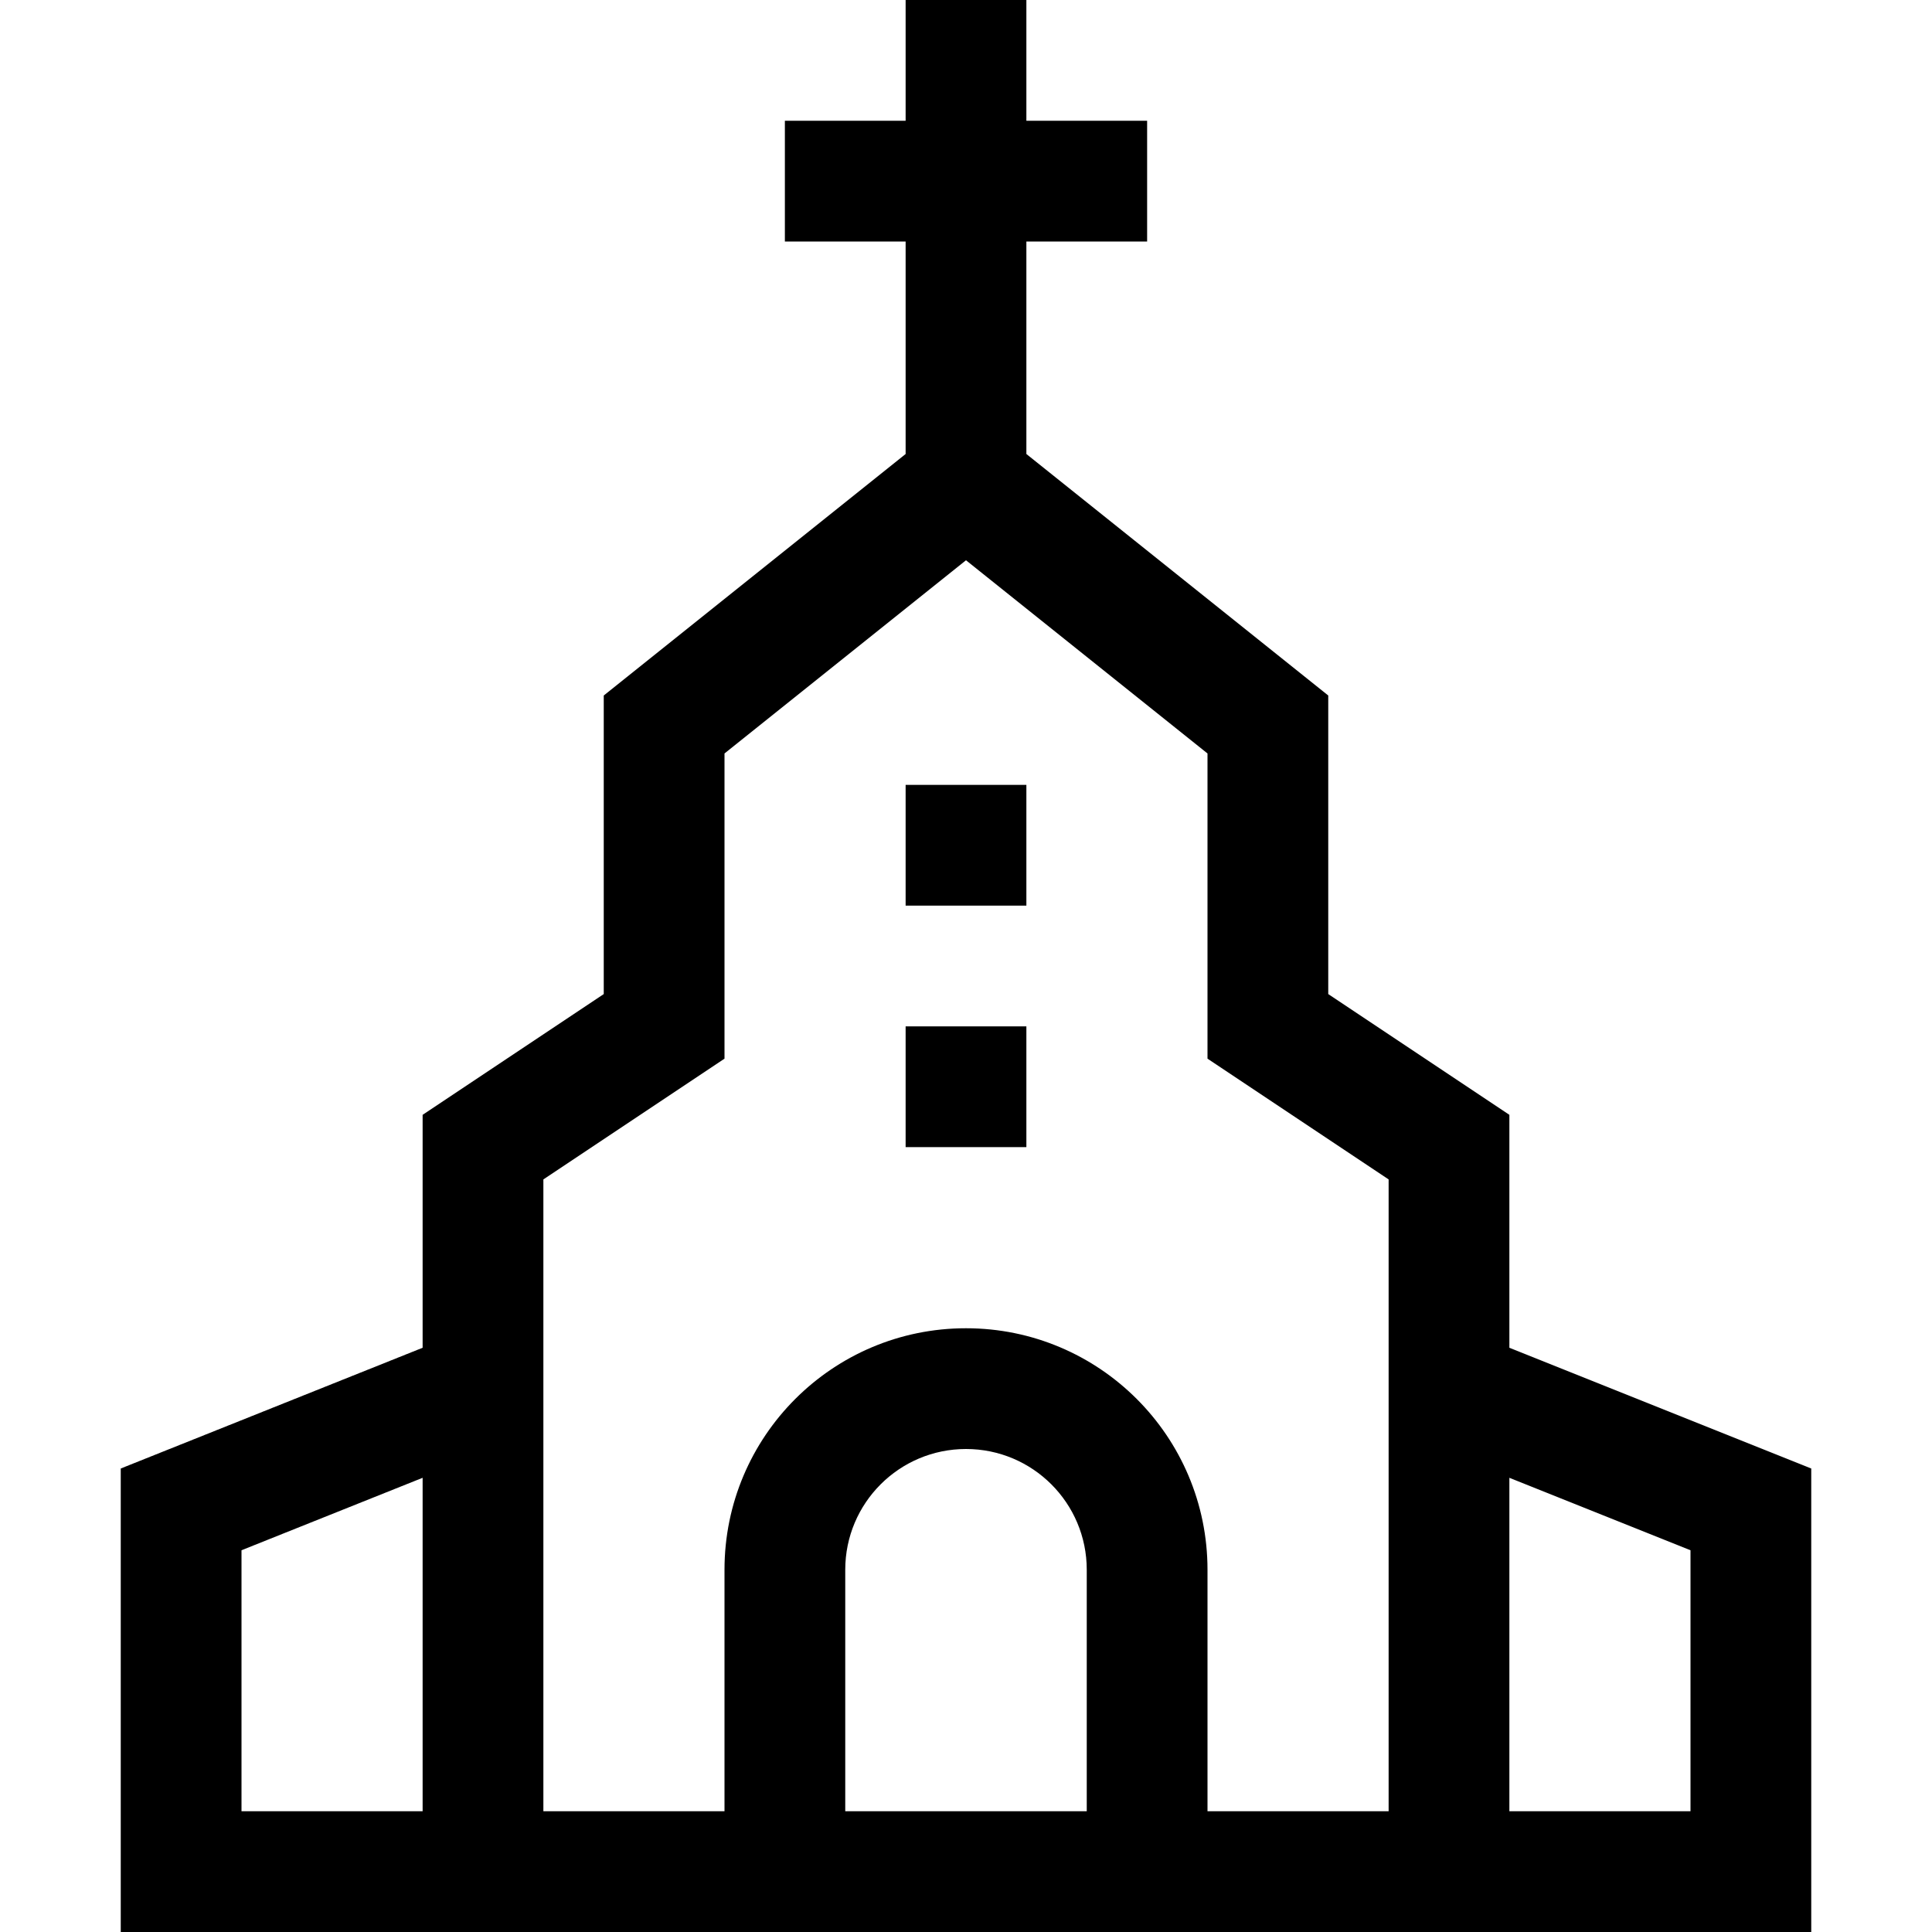<?xml version="1.0" encoding="iso-8859-1"?>
<!-- Generator: Adobe Illustrator 19.0.0, SVG Export Plug-In . SVG Version: 6.00 Build 0)  -->
<svg version="1.1" id="Capa_1" xmlns="http://www.w3.org/2000/svg" xmlns:xlink="http://www.w3.org/1999/xlink" x="0px" y="0px"
	 viewBox="0 0 512 512" style="enable-background:new 0 0 512 512;" xml:space="preserve">
<g>
	<g>
		<g>
			<path d="M400,357.168V295.44l-48-32v-79.12l-80-64V64h32V32h-32V0h-32v32h-32v32h32v56.32l-80,64v79.12l-48,32v61.728l-80,32V512
				h448V389.168L400,357.168z M112,480H64v-69.168l48-19.2V480z M288,480h-64v-64c0-17.673,14.327-32,32-32
				c17.673,0,32,14.327,32,32V480z M368,480h-48v-64c0-35.346-28.654-64-64-64c-35.346,0-64,28.654-64,64v64h-48V312.56l48-32
				v-80.88l64-51.2l64,51.2v80.88l48,32V480z M448,480h-48v-88.368l48,19.2V480z"/>
			<rect x="240" y="208" width="32" height="32"/>
			<rect x="240" y="272" width="32" height="32"/>
		</g>
	</g>
</g>
<g>
</g>
<g>
</g>
<g>
</g>
<g>
</g>
<g>
</g>
<g>
</g>
<g>
</g>
<g>
</g>
<g>
</g>
<g>
</g>
<g>
</g>
<g>
</g>
<g>
</g>
<g>
</g>
<g>
</g>
</svg>
